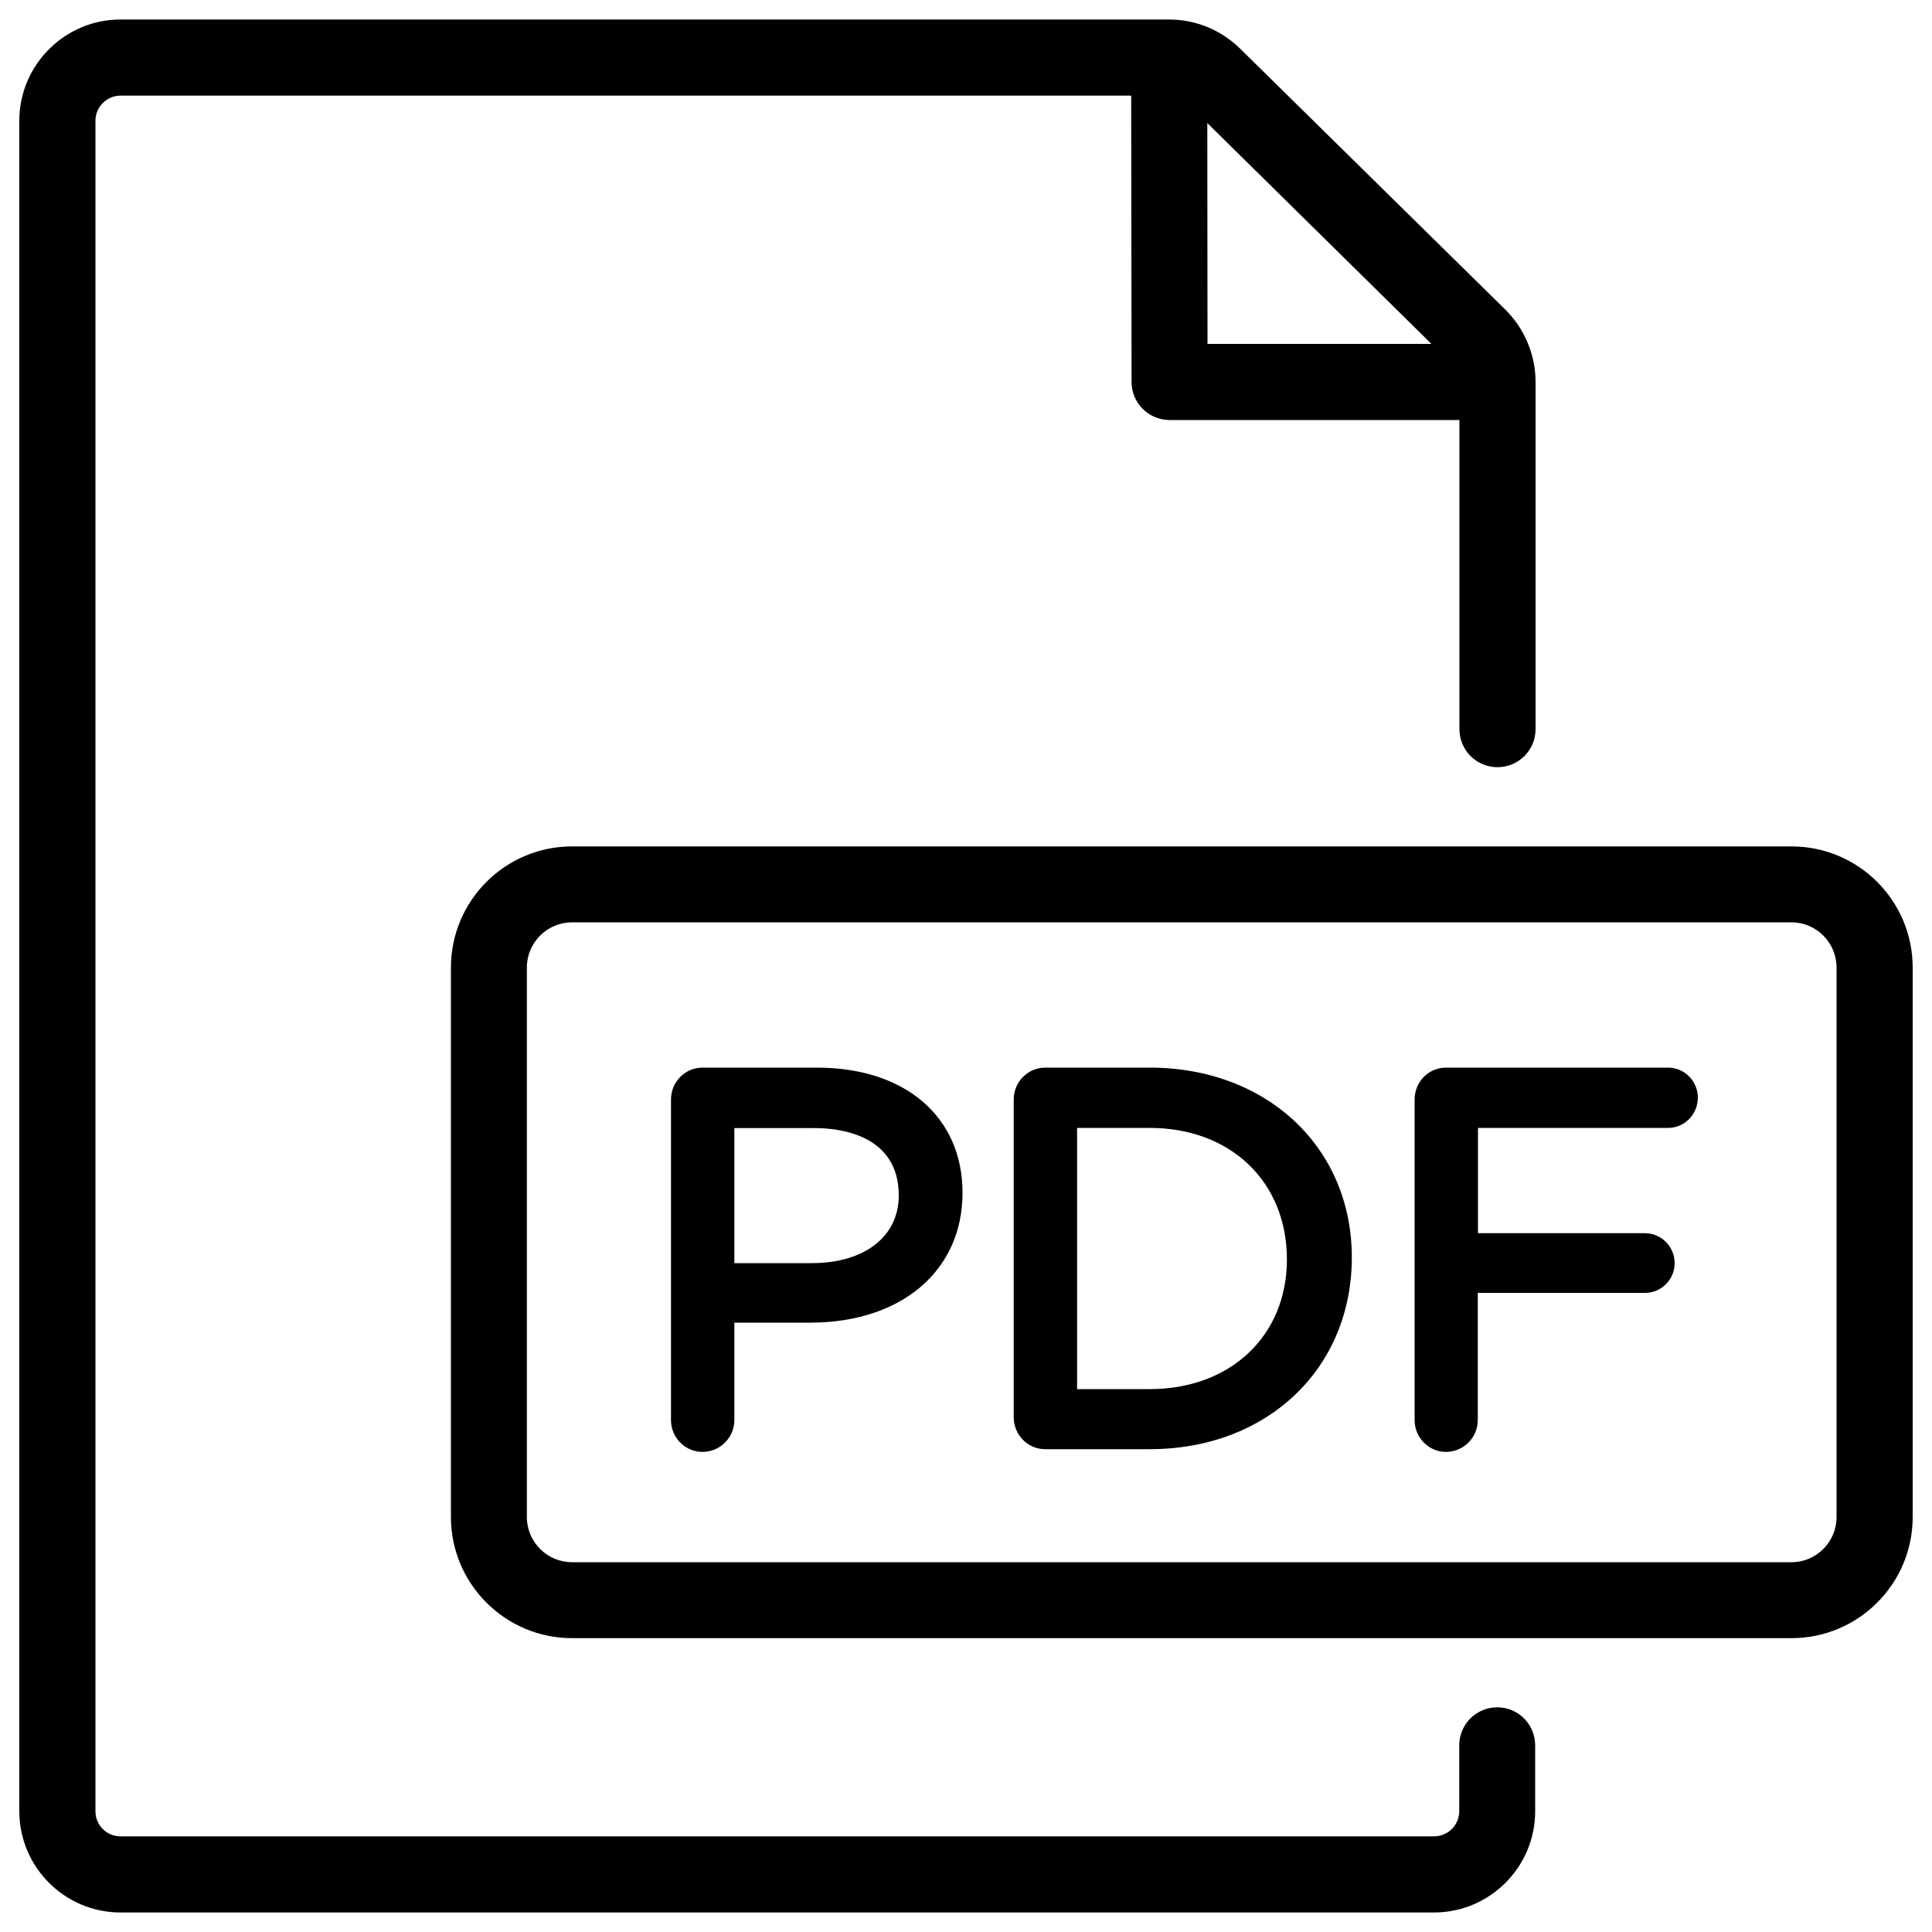 <?xml version="1.0" encoding="utf-8"?>
<!-- Svg Vector Icons : http://www.onlinewebfonts.com/icon -->
<!DOCTYPE svg PUBLIC "-//W3C//DTD SVG 1.1//EN" "http://www.w3.org/Graphics/SVG/1.1/DTD/svg11.dtd">
<svg version="1.1" xmlns="http://www.w3.org/2000/svg" xmlns:xlink="http://www.w3.org/1999/xlink" x="0px" y="0px" viewBox="0 0 1000 1000" enable-background="new 0 0 1000 1000" xml:space="preserve">
<g><path d="M927.3,438.1H296.1c-34.6,0-62.7,28.1-62.7,62.7v284.4c0,34.6,28.1,62.7,62.7,62.7h631.2c34.6,0,62.7-28.1,62.7-62.7V500.8C990,466.2,961.9,438.1,927.3,438.1z M950.6,785.2c0,12.9-10.5,23.4-23.3,23.4H296.1c-12.9,0-23.4-10.5-23.4-23.4V500.8c0-12.9,10.5-23.4,23.4-23.4h631.2c12.8,0,23.3,10.5,23.3,23.4L950.6,785.2L950.6,785.2L950.6,785.2z"/><path d="M422.8,552.6h-59.2c-9,0-16.3,7.4-16.3,16.5V735c0,9.1,7.3,16.5,16.3,16.5c9.1,0,16.5-7.4,16.5-16.5v-50.4h39.2c47.2,0,78.9-26.8,78.9-67.2C498.2,578.1,468.6,552.6,422.8,552.6z M465.2,618.8c0,21.2-17.7,35-45.1,35h-40v-69.9h41.1C434.4,583.8,465.2,587.2,465.2,618.8z"/><path d="M595.1,552.6h-54.1c-9,0-16.3,7.4-16.3,16.5v164.5c0,9.1,7.3,16.5,16.3,16.5h54.1c60.6,0,104.6-41.5,104.6-99.3C699.7,593.9,655.7,552.6,595.1,552.6z M595.1,719h-37.6V583.8h37.6c41.8,0,71,27.8,71,68.1C666.1,691.4,636.9,719,595.1,719z"/><path d="M863.4,552.6H748.4c-9,0-16.2,7.4-16.2,16.5V735c0,9.1,7.3,16.5,16.2,16.5c9.1,0,16.5-7.4,16.5-16.5v-65.8h86.5c8.5,0,15.4-6.9,15.4-15.4c0-8.5-6.9-15.5-15.4-15.5H765v-54.5h98.4c8.5,0,15.4-7,15.4-15.7C878.8,559.6,871.9,552.6,863.4,552.6z"/><path d="M775,883.7c-10.9,0-19.7,8.8-19.7,19.7v34.1c0,7.2-5.9,13-13.1,13H62.4c-7.2,0-13-5.8-13-13v-875c0-7.2,5.9-13,13-13h523.1l0.2,148.2c0,10.9,8.8,19.7,19.7,19.7h150v160c0,10.9,8.8,19.7,19.7,19.7c10.9,0,19.7-8.8,19.7-19.7V197.6c0-13.9-5.7-27.5-15.6-37.3L641.9,25.2c-9.9-9.7-22.9-15.1-36.8-15.1h0H62.4C33.5,10.1,10,33.6,10,62.5v875c0,28.9,23.5,52.4,52.4,52.4h679.8c28.9,0,52.4-23.5,52.4-52.4v-34.1C794.6,892.5,785.8,883.7,775,883.7z M740.9,178H625l-0.1-114.3L740.9,178z"/></g>
</svg>